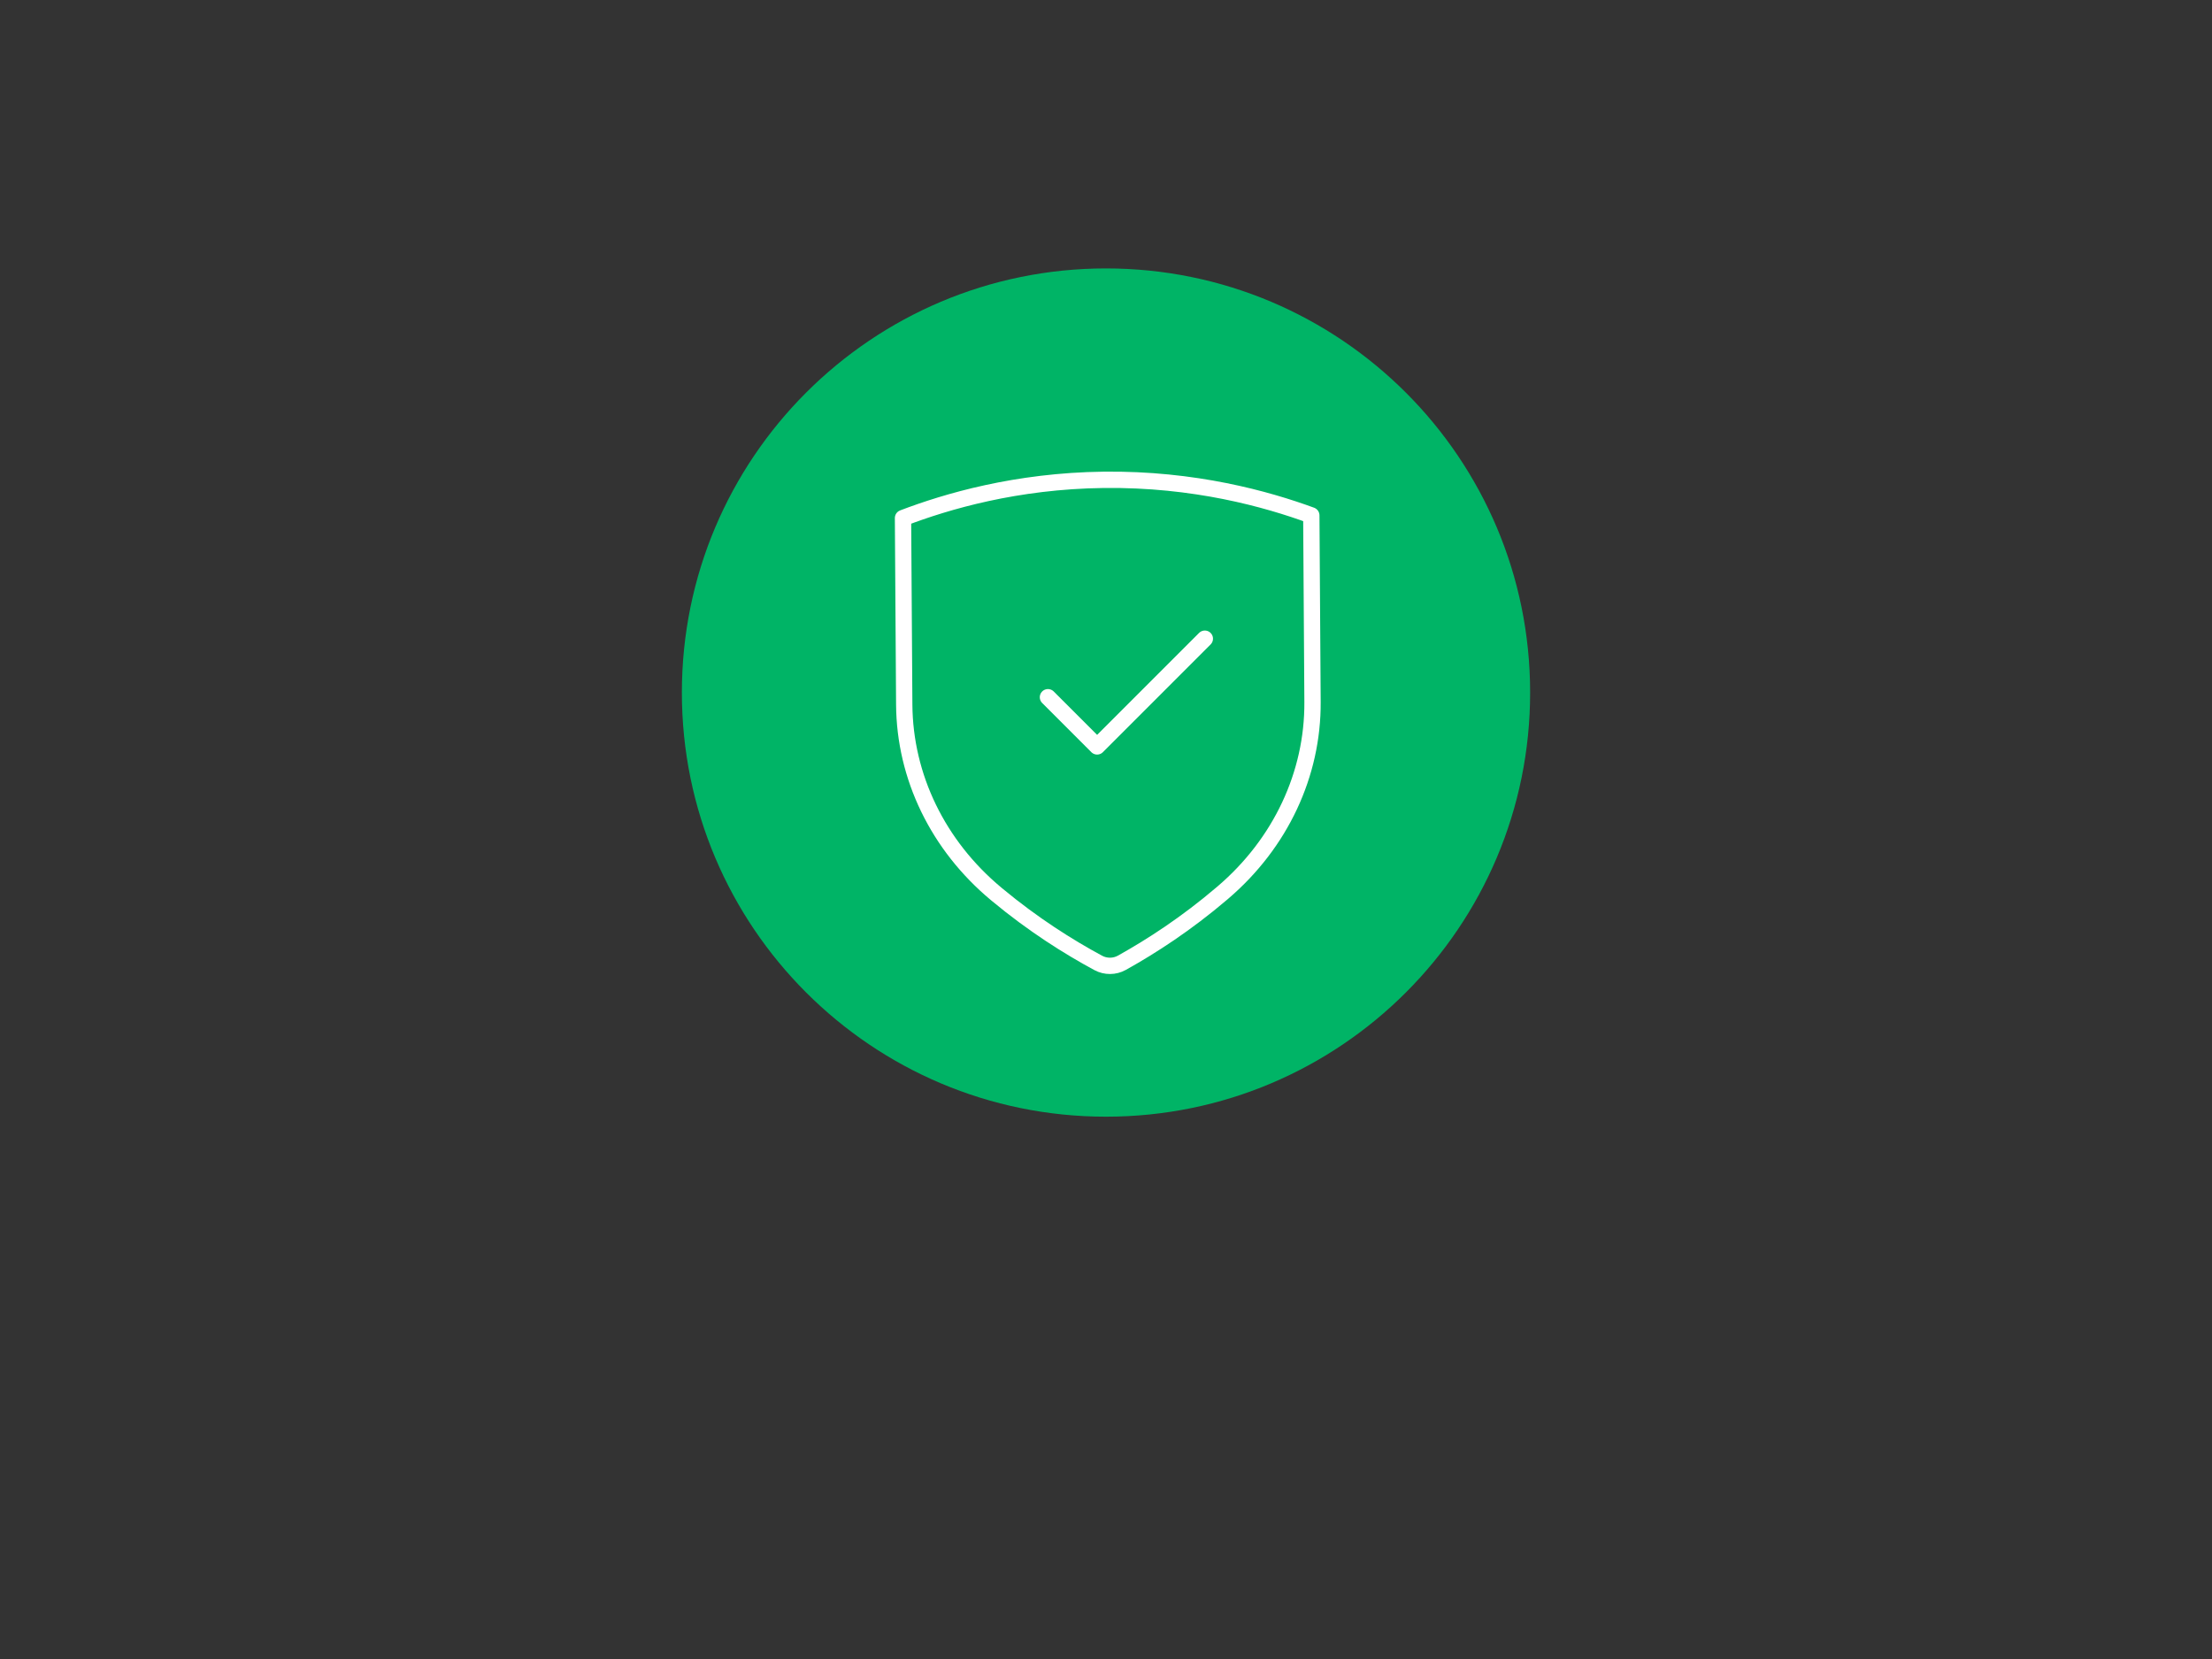<?xml version="1.0" encoding="UTF-8"?><svg id="a" xmlns="http://www.w3.org/2000/svg" viewBox="0 0 678 508.5"><rect x="0" y="0" width="678" height="508.5" fill="#333333" stroke="none"/><defs><style>.b{fill:#00b466;}.c{fill:none;stroke:#fff;stroke-linecap:round;stroke-linejoin:round;stroke-width:5px;}</style></defs><path class="b" d="m339,342.274c71.797,0,130-58.203,130-130.001s-58.203-129.999-130-129.999-130,58.202-130,129.999,58.203,130.001,130,130.001"/><path class="c" d="m401.93,157.97c.112,17.245.261,39.948.371,57.193.143,22.116-9.792,43.285-27.376,58.334l-.373.319c-10.906,9.307-21.587,16.219-30.695,21.287-2.225,1.239-4.981,1.256-7.224.045-9.171-4.947-19.943-11.722-30.967-20.884l-.378-.315c-17.78-14.817-27.987-35.853-28.131-57.969-.112-17.247-.261-39.95-.375-57.195,13.343-5.085,34.669-11.385,61.484-11.713,27.857-.337,50.04,5.911,63.663,10.899Z"/><polyline class="c" points="369.294 195.765 336.278 228.782 321.205 213.708"/></svg>